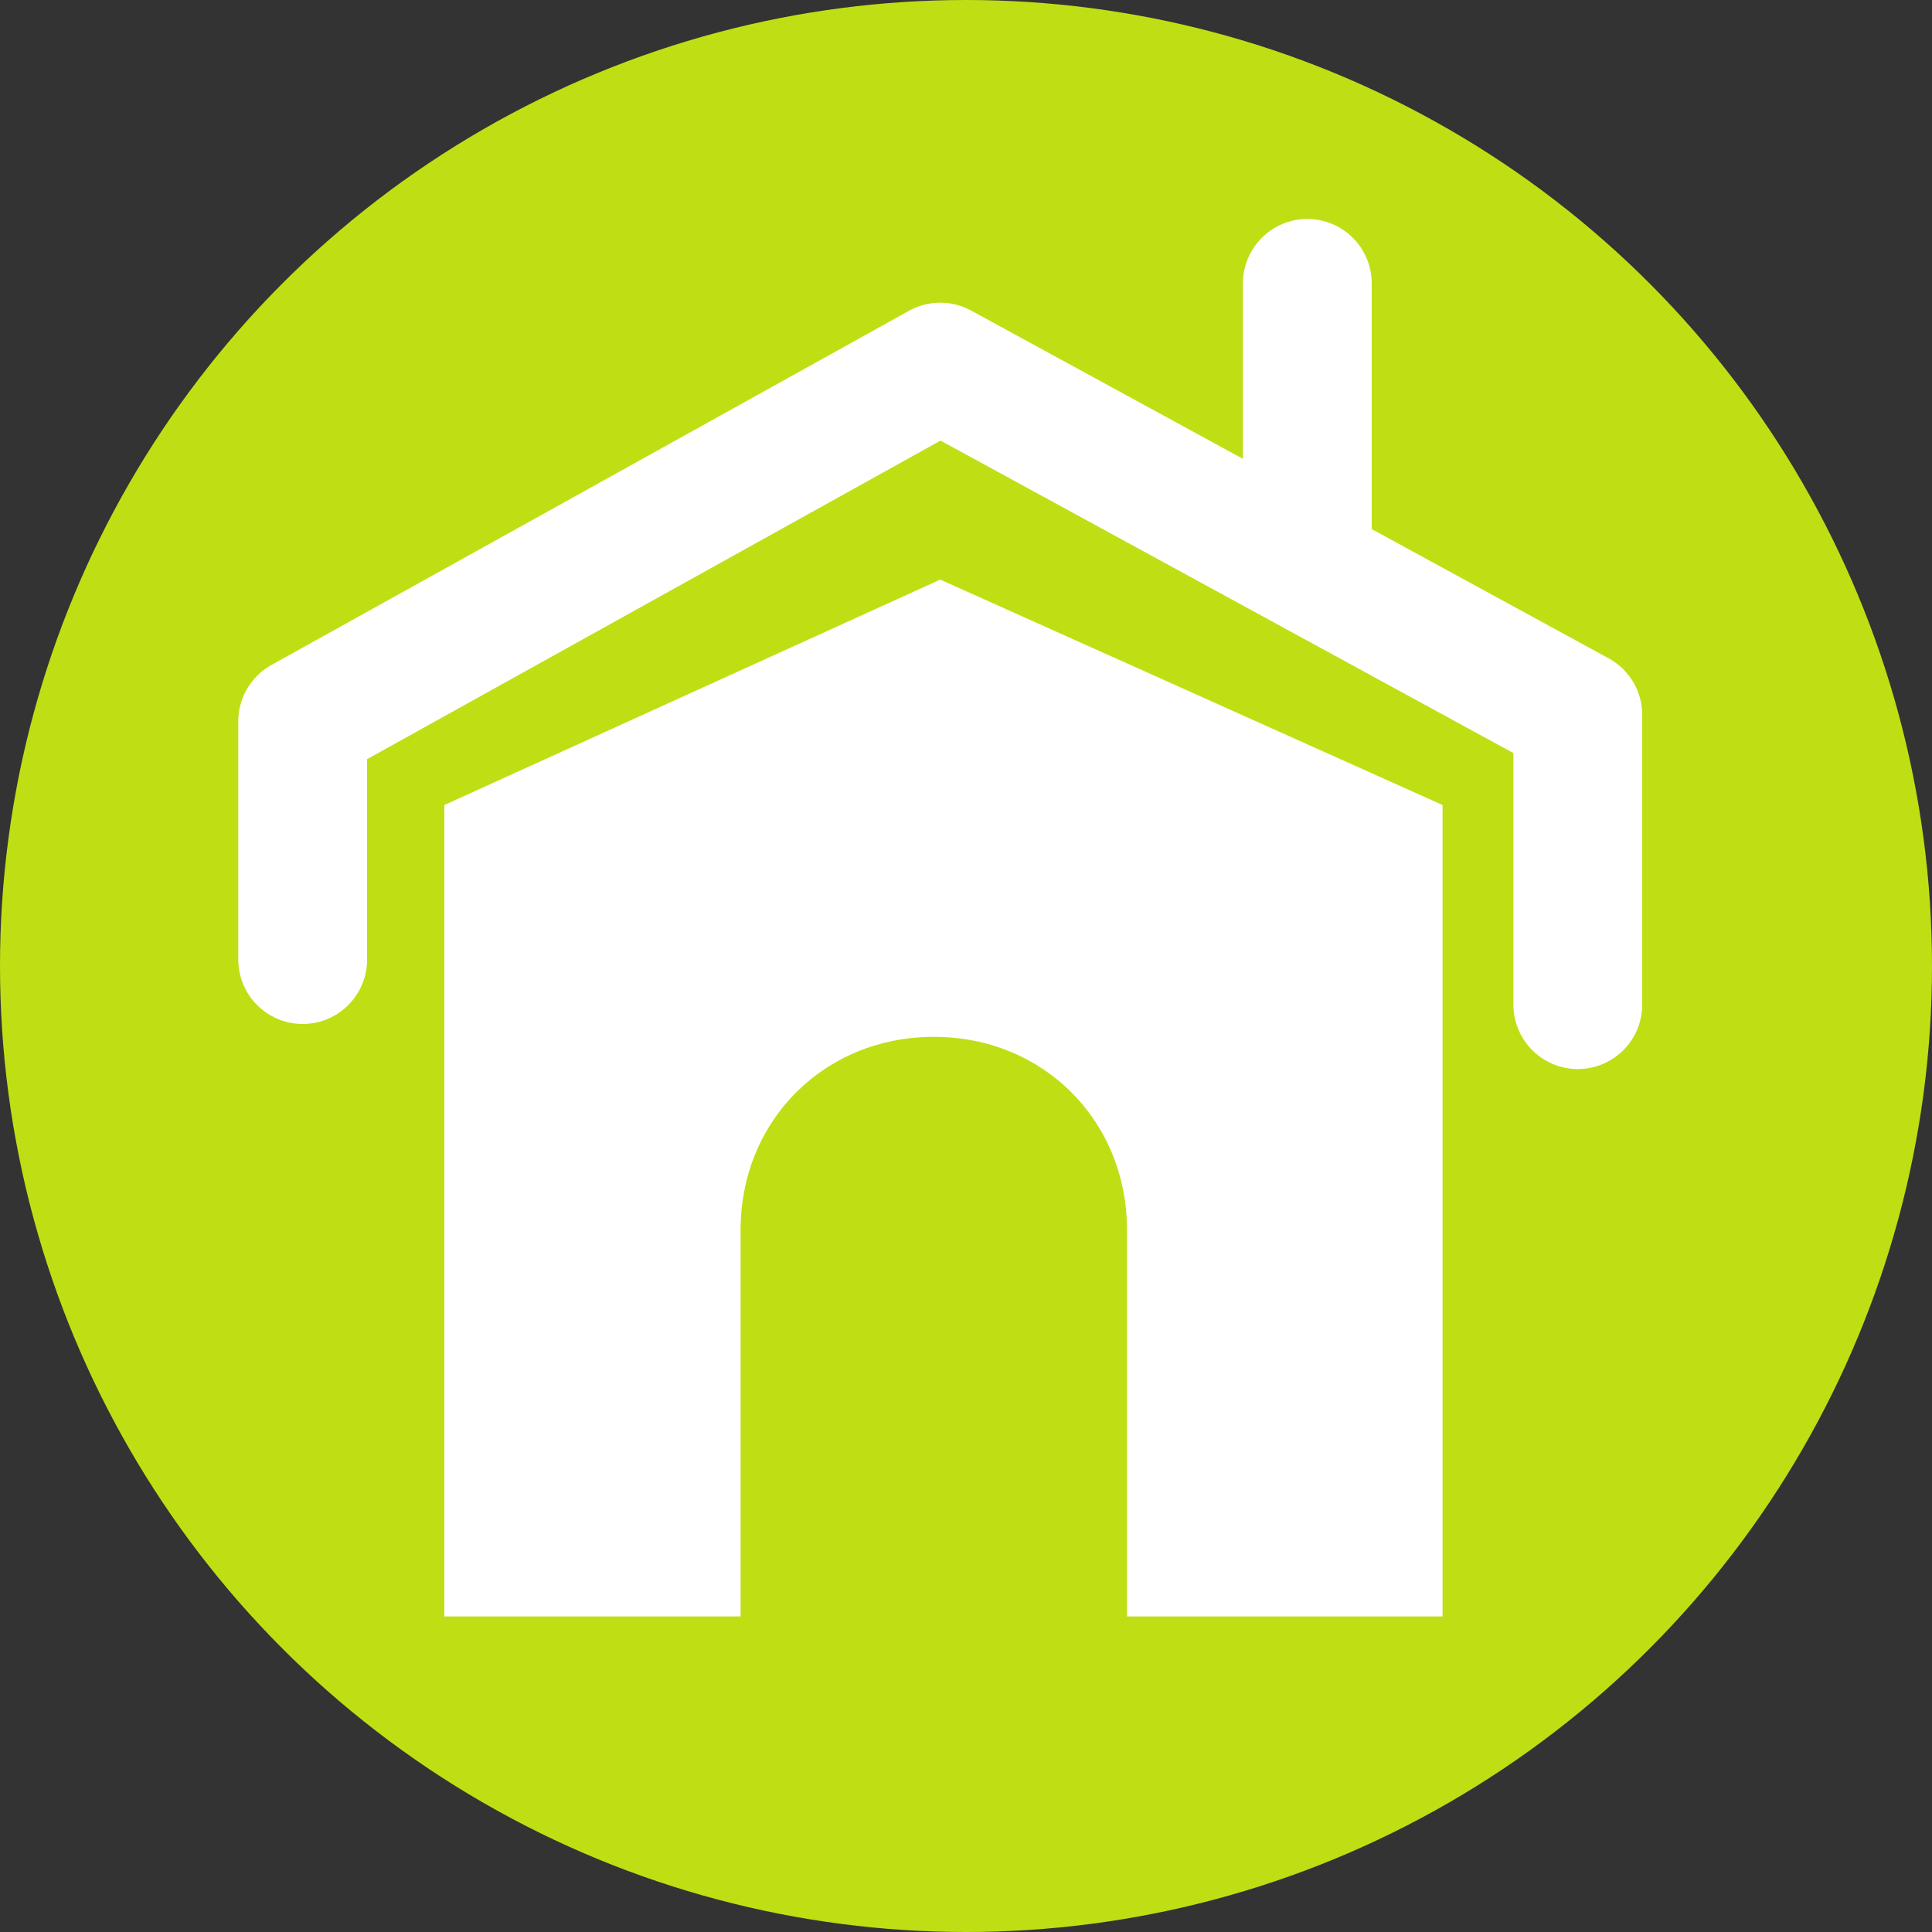 <?xml version="1.0" encoding="utf-8"?>
<!-- Generator: Adobe Illustrator 25.0.1, SVG Export Plug-In . SVG Version: 6.00 Build 0)  -->
<svg version="1.1" id="レイヤー_1" xmlns="http://www.w3.org/2000/svg" xmlns:xlink="http://www.w3.org/1999/xlink" x="0px"
	 y="0px" viewBox="0 0 30 30" style="enable-background:new 0 0 30 30;" xml:space="preserve">
<rect x="0" y="0" width="30" height="30" fill="#333333" stroke="none"/>
<style type="text/css">
	.st0{fill:#BFDF14;}
	.st1{fill:none;stroke:#FFFFFF;stroke-width:2;stroke-linecap:round;stroke-linejoin:round;stroke-miterlimit:10;}
	.st2{fill:#FFFFFF;}
</style>
<g>
	<circle class="st0" cx="15" cy="15" r="15"/>
	<g>
		<polyline class="st1" points="4.7,14.9 4.7,11.2 14.6,5.7 24.5,11.1 24.5,15.6 		"/>
		<line class="st1" x1="20.3" y1="4.4" x2="20.3" y2="8.7"/>
		<path class="st2" d="M22.4,12.5L14.6,9l-7.7,3.5h0v12.6h4.6v-6c0-1.7,1.3-3,3-3s3,1.3,3,3v6h4.9L22.4,12.5L22.4,12.5z"/>
	</g>
</g>
</svg>
